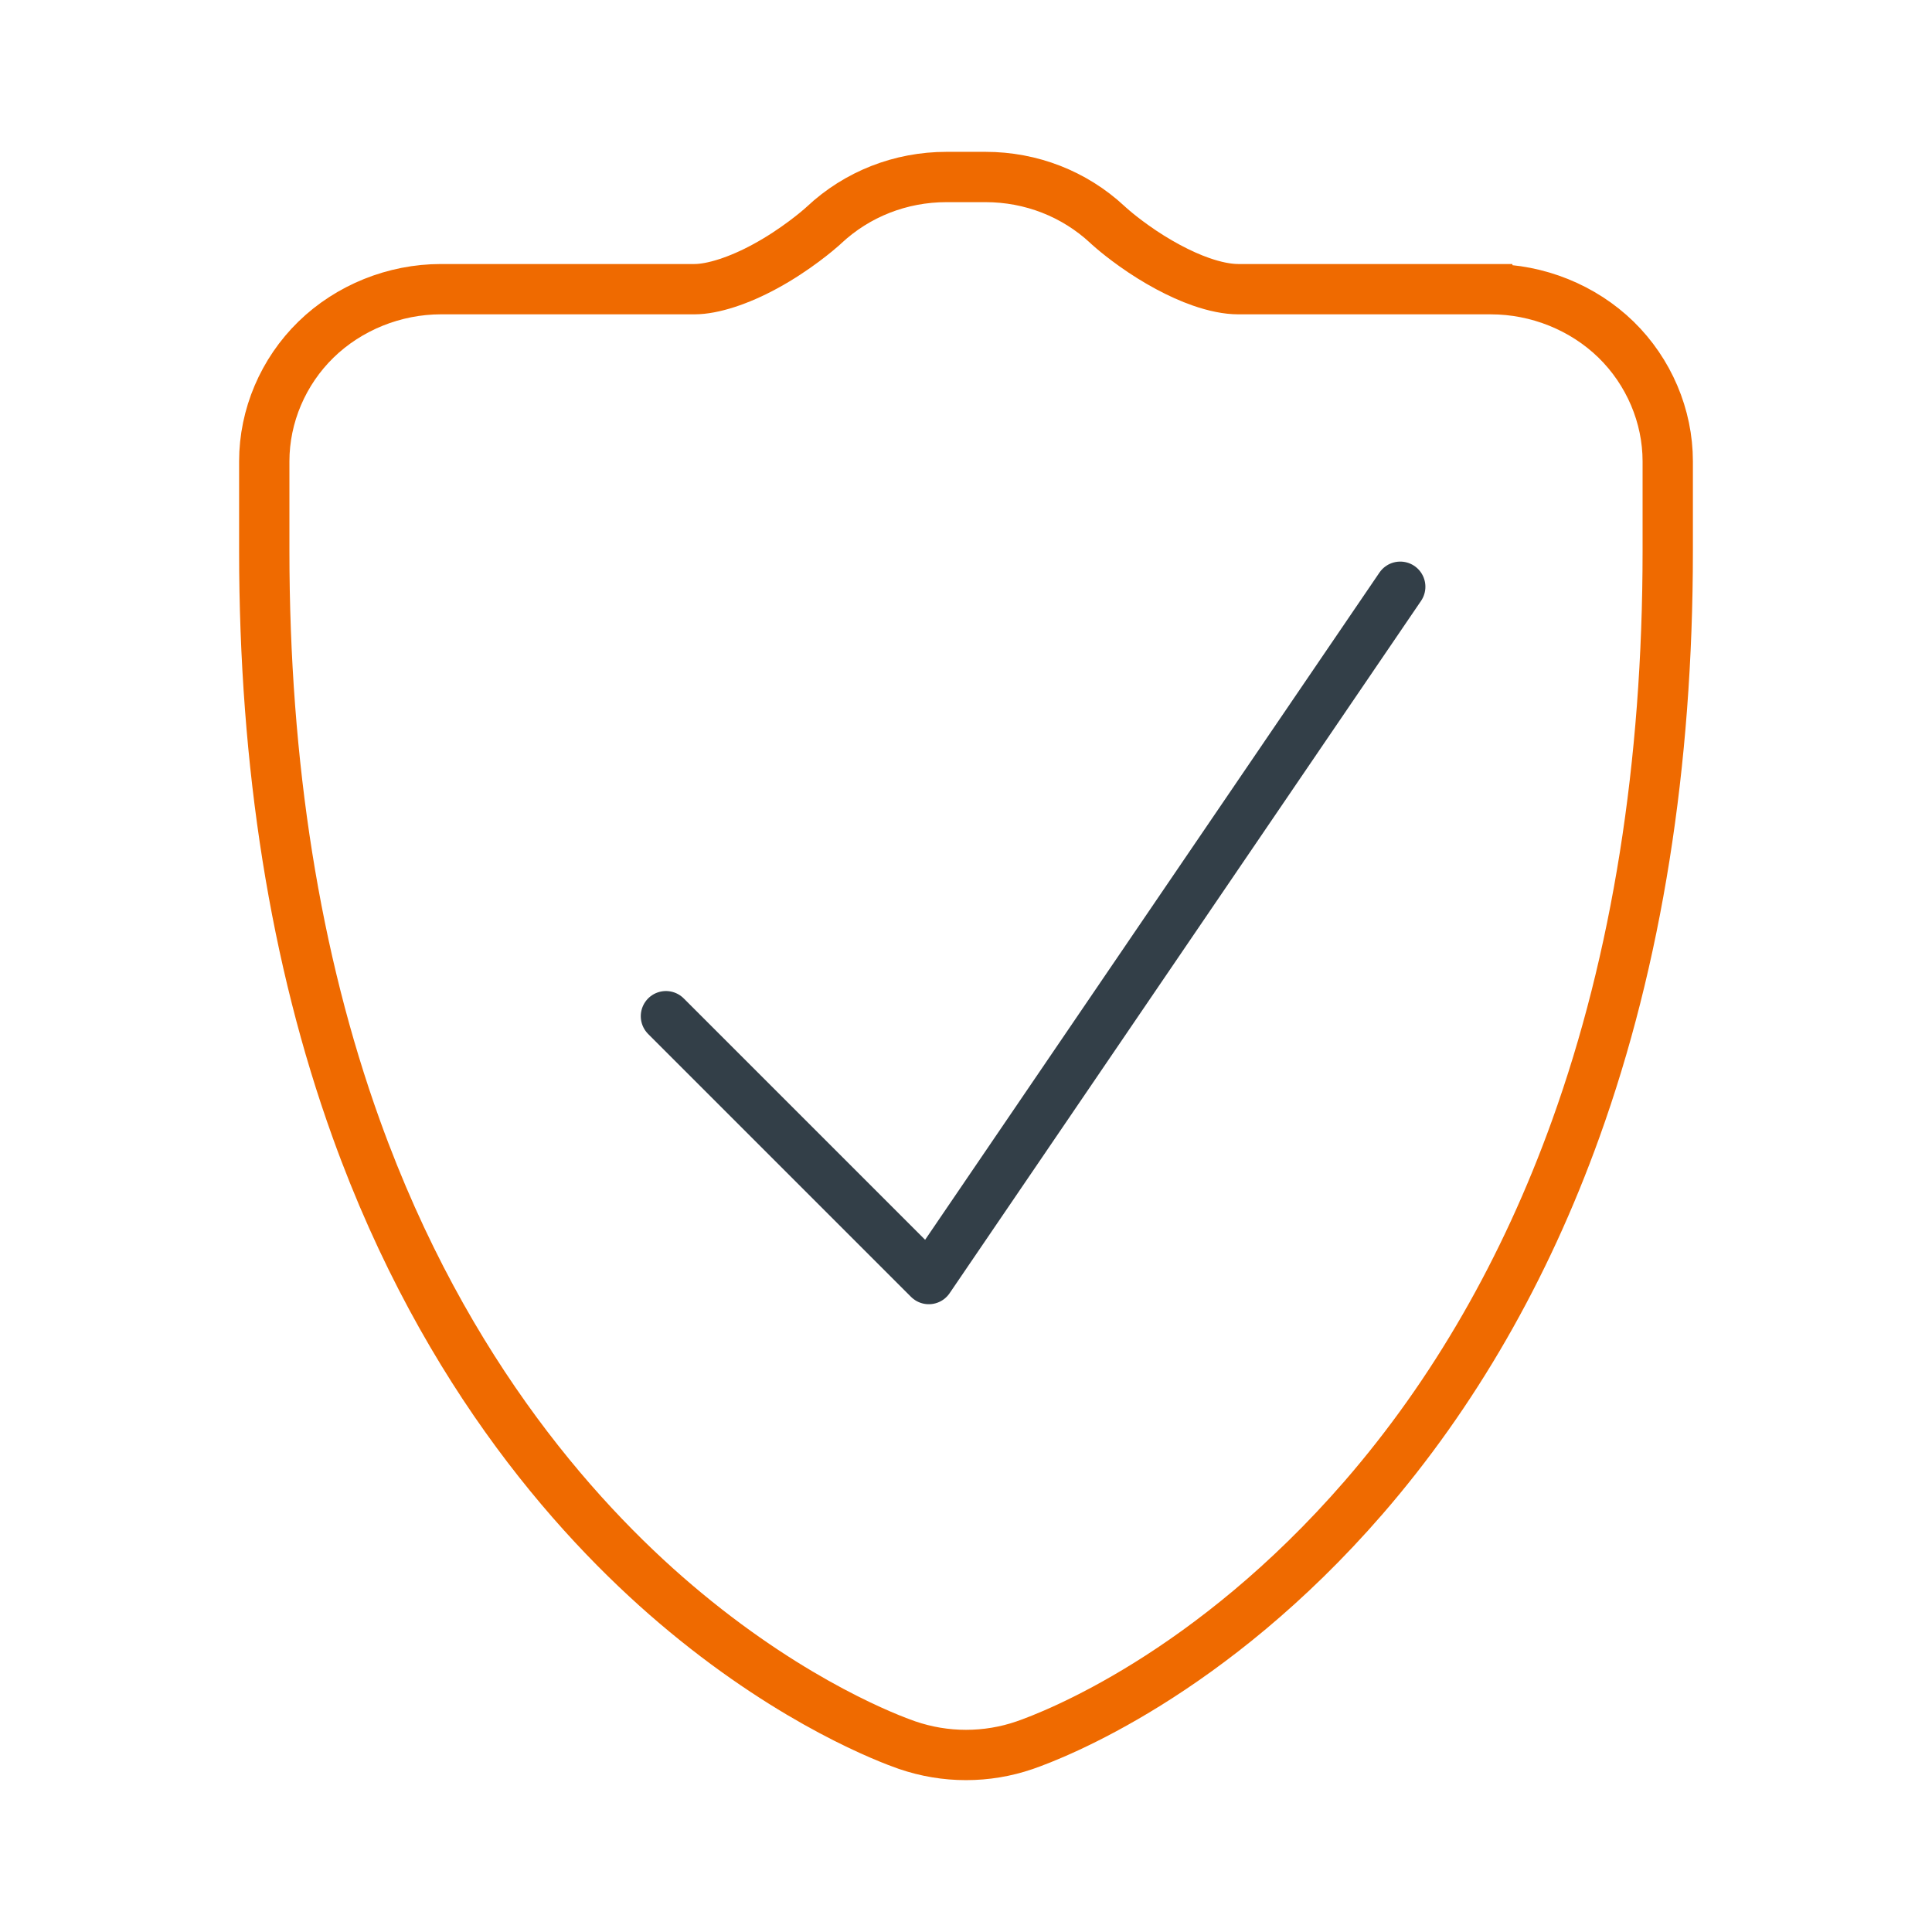 <svg height="96" viewBox="0 0 96 96" width="96" xmlns="http://www.w3.org/2000/svg"><g fill="none" stroke-width="2.5"><path d="m74.087 14.369h-12.561c-.524 0-1.161-.127-1.847-.367-1.031-.358-2.242-1.009-3.332-1.789-.471-.335-.823-.62-1.038-.803l-.211-.184-.034-.031-.042-.039c-1.641-1.523-3.785-2.361-6.057-2.361h-1.932c-2.285 0-4.443.848-6.089 2.39l-.003.003-.113.102c-.137.121-1.287 1.122-2.811 1.947-1.305.712-2.608 1.132-3.507 1.132h-12.599c-2.311 0-4.575.913-6.209 2.504-1.635 1.593-2.571 3.795-2.571 6.048v4.458c0 10.627 1.537 20.286 4.571 28.711 4.438 12.34 11.344 19.875 16.356 24.023 5.504 4.559 10.139 6.298 11.012 6.601.959.328 1.938.49 2.93.49s1.972-.162 2.908-.483c1.492-.516 9.206-3.499 16.845-12.303 4.48-5.166 8.028-11.332 10.545-18.328 3.033-8.422 4.571-18.082 4.571-28.71v-4.458c0-2.251-.938-4.455-2.571-6.048-1.635-1.591-3.898-2.504-6.209-2.504h-.002z" stroke="#ef6a00" stroke-miterlimit="10"/><path d="m69.577 29.155-23.425 34.401-13.062-13.062" stroke="#333f48" stroke-linecap="round" stroke-linejoin="round"/></g></svg>